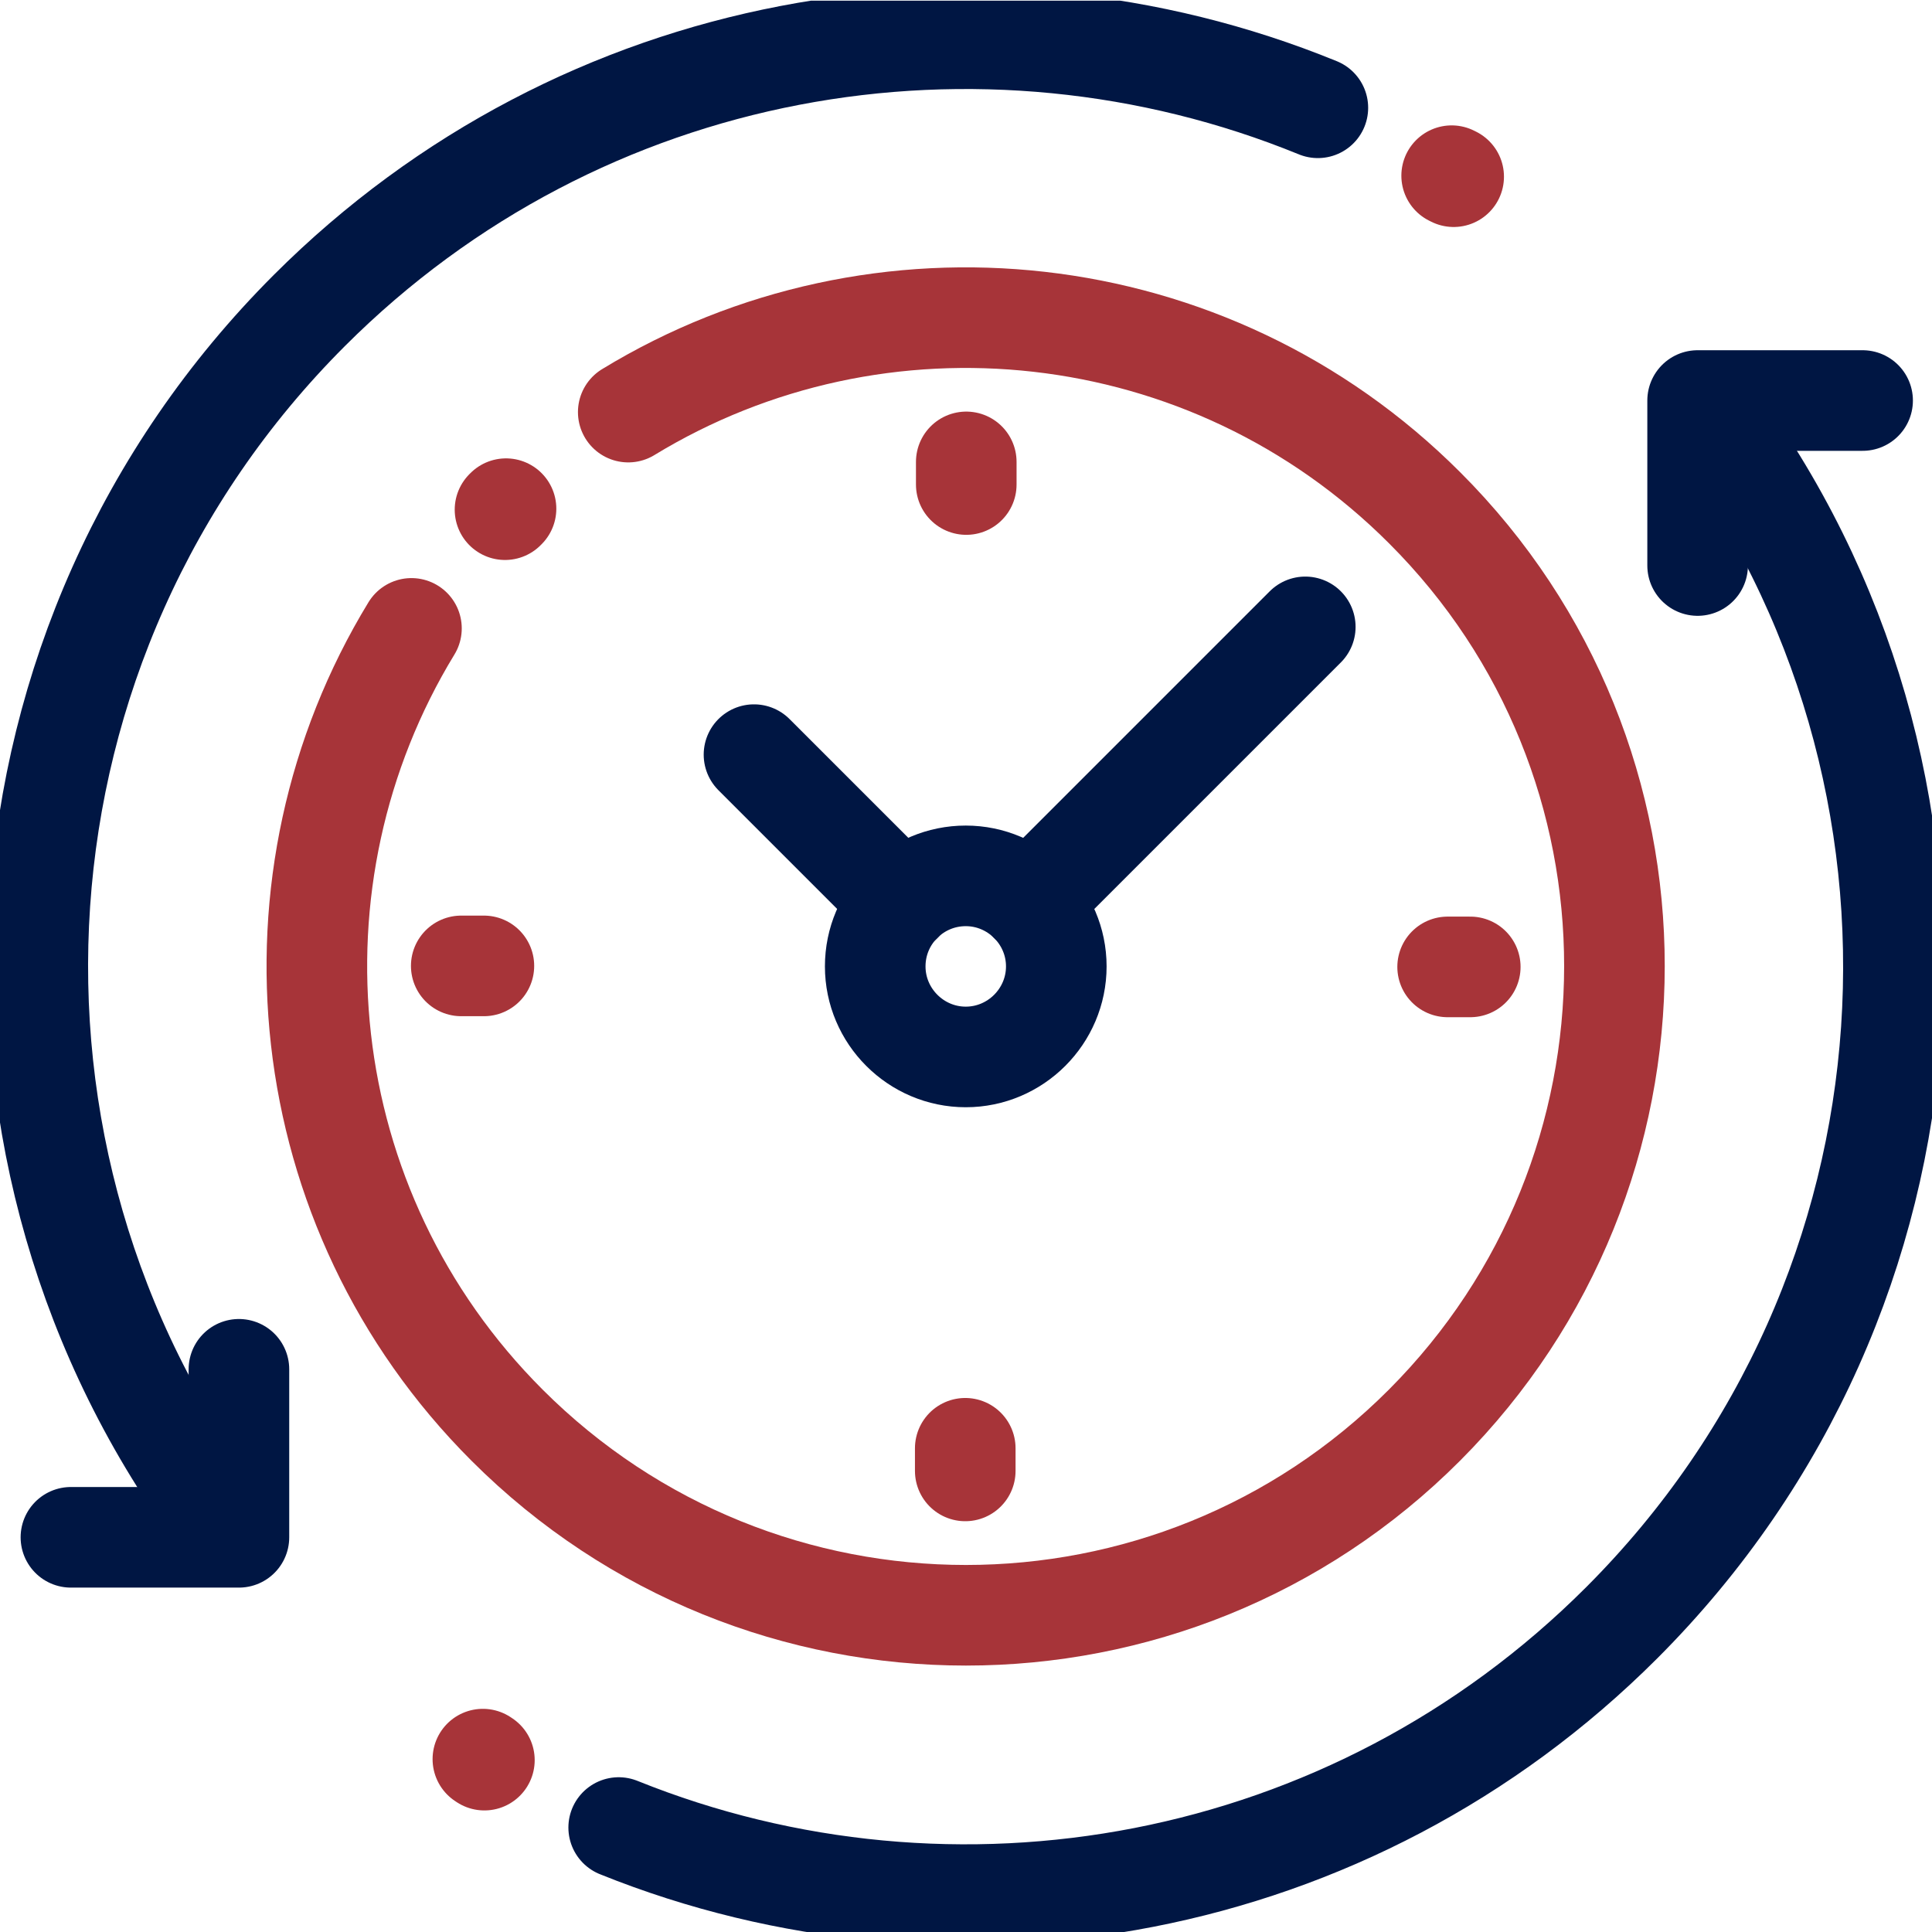 <?xml version="1.0" encoding="UTF-8"?>
<!-- Generator: Adobe Illustrator 27.8.0, SVG Export Plug-In . SVG Version: 6.00 Build 0)  -->
<svg xmlns="http://www.w3.org/2000/svg" xmlns:xlink="http://www.w3.org/1999/xlink" version="1.1" id="Layer_1" x="0px" y="0px" viewBox="0 0 512 512" style="enable-background:new 0 0 512 512;" xml:space="preserve">
<style type="text/css">
	.st0{clip-path:url(#SVGID_00000155133826666788260930000014655783265037204381_);}
	.st1{fill:none;stroke:#001643;stroke-width:20;stroke-linecap:round;stroke-linejoin:round;stroke-miterlimit:10;}
	.st2{fill:none;stroke:#A73439;stroke-width:20;stroke-linecap:round;stroke-linejoin:round;stroke-miterlimit:10;}
</style>
<g>
	<g>
		<defs>
			<rect id="SVGID_1_" y="0" width="512" height="512"></rect>
		</defs>
		<clipPath id="SVGID_00000019642868226942166320000001517719389130805940_">
			<use xlink:href="#SVGID_1_" style="overflow:visible;"></use>
		</clipPath>
		
			<g transform="matrix(1.333 0 0 -1.333 0 682.667)" style="clip-path:url(#SVGID_00000019642868226942166320000001517719389130805940_);">
			<path class="st1" d="M123,148.8c66.5-26.8,145.5-13.2,199.4,40.7c65.6,65.6,71.5,168.4,17.5,240.7"></path>
			<path class="st2" d="M96,162.4l0.3-0.2"></path>
			<path class="st1" d="M370.3,432.5h-32.8v-32.8"></path>
			<path class="st1" d="M262,490.7c-66.8,27.3-146.3,13.9-200.5-40.3C-4.1,384.8-9.9,282,44,209.8"></path>
			<path class="st2" d="M289,477l-0.4,0.2"></path>
			<path class="st1" d="M14.1,206.5h33.4v33.4"></path>
			<path class="st1" d="M174,320c0-9.9,8.1-18,18-18s18,8.1,18,18s-8.1,18-18,18S174,330,174,320z"></path>
			<path class="st2" d="M81.8,387.2c-30.3-49.7-24-115.4,19-158.4c50.4-50.4,132.1-50.4,182.4,0s50.4,132.1,0,182.4     c-42.9,42.9-108.6,49.3-158.3,19"></path>
			<path class="st2" d="M100.6,411l-0.2-0.2"></path>
			<path class="st2" d="M292.3,319.9h-4.5"></path>
			<path class="st2" d="M91.7,320.1h4.5"></path>
			<path class="st2" d="M192.1,420.3v-4.5"></path>
			<path class="st2" d="M191.9,219.7v4.5"></path>
			<path class="st1" d="M179.3,332.7l-29.4,29.4"></path>
			<path class="st1" d="M204.7,332.7l54.8,54.8"></path>
		</g>
	</g>
</g>
</svg>
